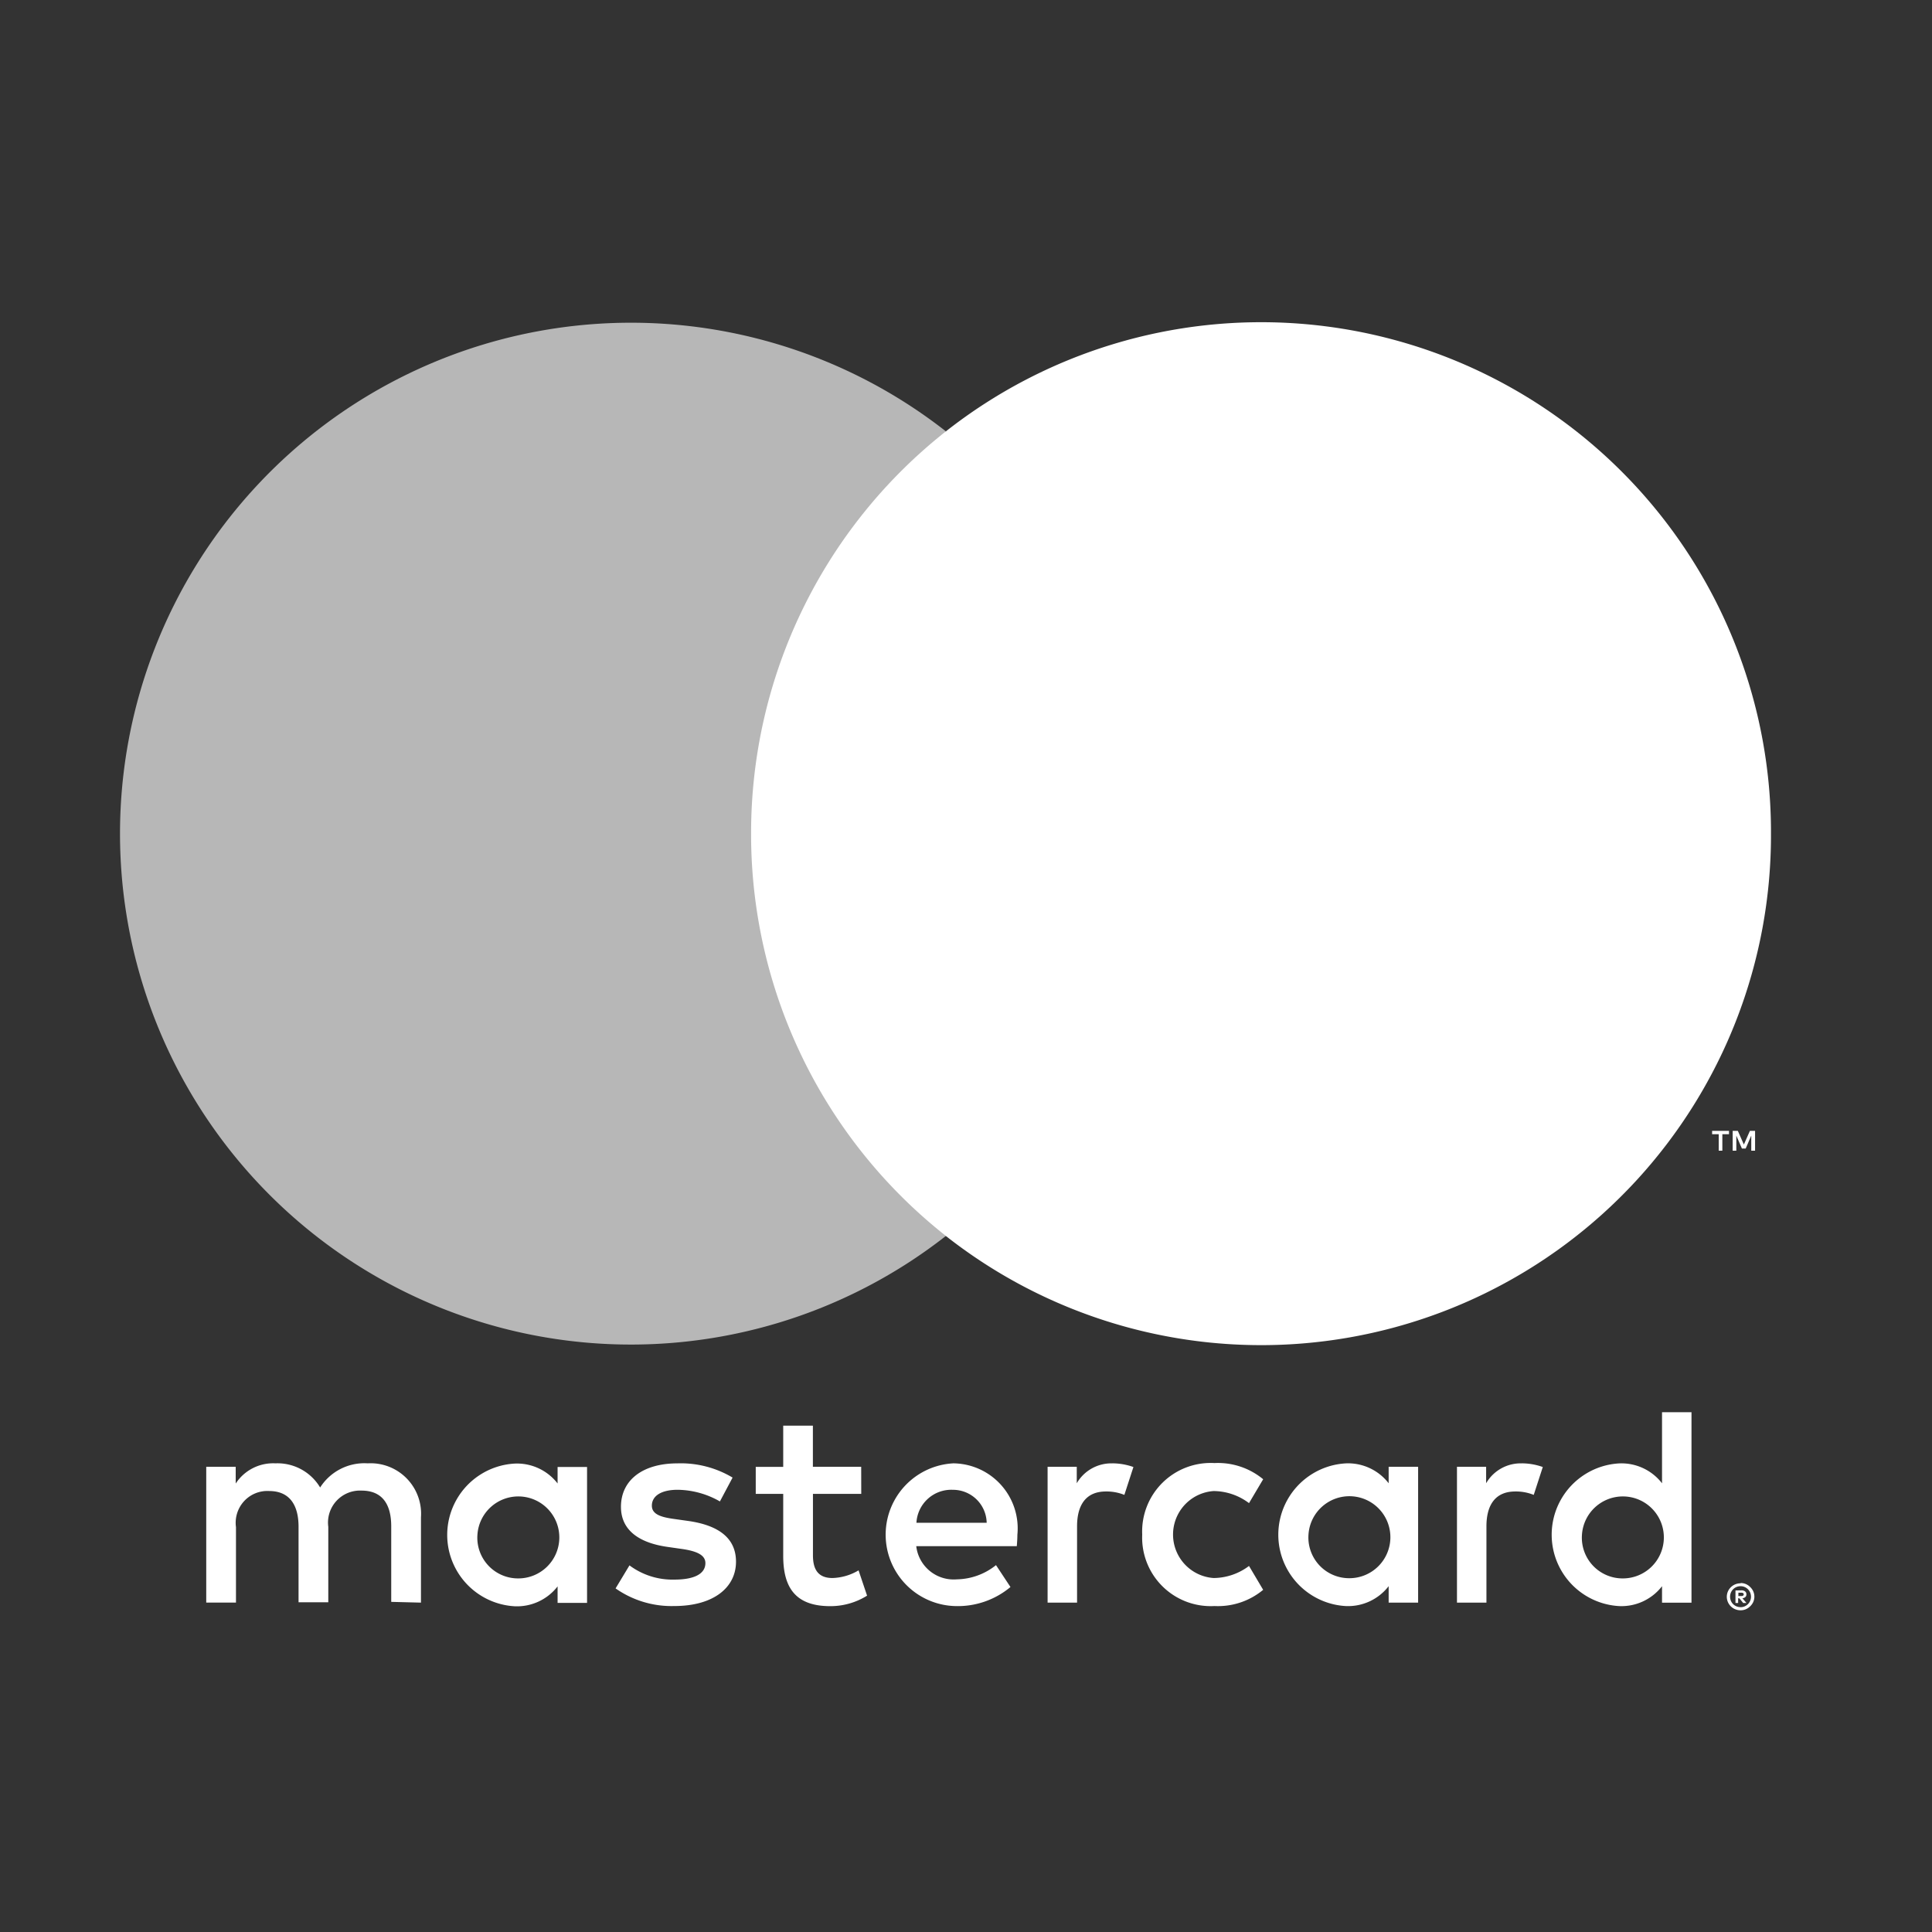 <svg xmlns="http://www.w3.org/2000/svg" width="64" height="64" viewBox="0 0 64 64"><rect x="0" y="0" width="64" height="64" fill="#333333" stroke="none"/><g id="Сгруппировать_4399" data-name="Сгруппировать 4399" transform="translate(20475 14019)"><path id="Прямоугольник_570" data-name="Прямоугольник 570" transform="translate(-20475 -14019)" fill="none" d="M0 0H64V64H0z"/><g id="Сгруппировать_4394" data-name="Сгруппировать 4394" transform="translate(-20471 -14008.335)"><path id="Контур_4507" data-name="Контур 4507" d="M350.9,343.962v-2.825a1.672,1.672,0,0,0-1.764-1.789,1.736,1.736,0,0,0-1.576.8,1.646,1.646,0,0,0-1.483-.8,1.482,1.482,0,0,0-1.314.669v-.556h-.976v4.5h.985v-2.5a1.057,1.057,0,0,1,.267-.858,1.046,1.046,0,0,1,.83-.338c.647,0,.976.423.976,1.186v2.5h.985v-2.5a1.06,1.06,0,0,1,1.1-1.2c.666,0,.985.423.985,1.186v2.5Zm14.583-4.5h-1.6V338.1H362.9v1.365h-.91v.895h.91v2.052c0,1.045.4,1.667,1.558,1.667a2.285,2.285,0,0,0,1.22-.348l-.282-.838a1.788,1.788,0,0,1-.864.254c-.488,0-.647-.3-.647-.753v-2.034h1.6Zm8.324-.113a1.324,1.324,0,0,0-1.183.659v-.546h-.966v4.5h.976v-2.523c0-.744.319-1.159.957-1.159a1.583,1.583,0,0,1,.61.113l.3-.923A2.083,2.083,0,0,0,373.806,339.348Zm-12.584.471a3.344,3.344,0,0,0-1.83-.471c-1.136,0-1.868.546-1.868,1.441,0,.734.544,1.186,1.549,1.327l.46.066c.535.075.788.216.788.47,0,.349-.356.546-1.023.546a2.383,2.383,0,0,1-1.492-.471l-.46.763a3.23,3.23,0,0,0,1.943.584c1.3,0,2.046-.612,2.046-1.469,0-.791-.591-1.205-1.567-1.347l-.46-.065c-.422-.057-.76-.142-.76-.443,0-.329.319-.527.854-.527a2.878,2.878,0,0,1,1.4.386Zm26.144-.471a1.322,1.322,0,0,0-1.182.659v-.546h-.966v4.5h.976v-2.523c0-.744.319-1.159.957-1.159a1.585,1.585,0,0,1,.61.113l.3-.923A2.076,2.076,0,0,0,387.366,339.348Zm-12.575,2.363a2.27,2.27,0,0,0,2.393,2.363,2.343,2.343,0,0,0,1.614-.537l-.469-.791a1.968,1.968,0,0,1-1.173.4,1.444,1.444,0,0,1,0-2.881,1.97,1.97,0,0,1,1.173.4l.469-.791a2.348,2.348,0,0,0-1.614-.536,2.269,2.269,0,0,0-2.393,2.363Zm9.14,0v-2.25h-.976v.546a1.7,1.7,0,0,0-1.417-.659,2.367,2.367,0,0,0,0,4.727,1.7,1.7,0,0,0,1.417-.659v.546h.976Zm-3.632,0a1.358,1.358,0,1,1,1.361,1.441,1.349,1.349,0,0,1-1.361-1.441Zm-11.777-2.363a2.366,2.366,0,0,0,.066,4.727,2.72,2.72,0,0,0,1.839-.631l-.479-.725a2.132,2.132,0,0,1-1.3.471,1.247,1.247,0,0,1-1.342-1.1h3.331c.009-.122.019-.245.019-.377A2.155,2.155,0,0,0,368.523,339.348Zm-.018.876a1.116,1.116,0,0,1,1.135,1.092h-2.327A1.156,1.156,0,0,1,368.5,340.224Zm24.483,1.488v-4.058h-.976v2.354a1.7,1.7,0,0,0-1.417-.659,2.367,2.367,0,0,0,0,4.727,1.7,1.7,0,0,0,1.417-.659v.546h.976Zm1.627,1.6a.446.446,0,0,1,.176.035.458.458,0,0,1,.144.1.453.453,0,0,1,.1.143.438.438,0,0,1,0,.347.454.454,0,0,1-.1.142.46.46,0,0,1-.144.1.44.44,0,0,1-.176.036.455.455,0,0,1-.422-.274.444.444,0,0,1,0-.347.454.454,0,0,1,.422-.273Zm0,.8a.334.334,0,0,0,.134-.027.359.359,0,0,0,.109-.074.351.351,0,0,0,0-.493.347.347,0,0,0-.109-.074.336.336,0,0,0-.134-.027.35.35,0,0,0-.138.027.33.33,0,0,0-.11.074.351.351,0,0,0,0,.493.347.347,0,0,0,.248.1Zm.026-.558a.187.187,0,0,1,.123.036.119.119,0,0,1,.043.1.112.112,0,0,1-.034.085.162.162,0,0,1-.1.041l.136.157H394.7l-.126-.155h-.041v.155h-.088v-.415Zm-.1.078v.111h.1a.1.1,0,0,0,.056-.014.048.048,0,0,0,.021-.042.046.046,0,0,0-.021-.041.1.1,0,0,0-.056-.014Zm-5.182-1.914a1.358,1.358,0,1,1,1.361,1.441,1.349,1.349,0,0,1-1.361-1.441Zm-32.957,0v-2.25h-.976v.546a1.7,1.7,0,0,0-1.418-.659,2.367,2.367,0,0,0,0,4.727,1.7,1.7,0,0,0,1.418-.659v.546h.976Zm-3.632,0a1.358,1.358,0,1,1,1.361,1.441,1.349,1.349,0,0,1-1.361-1.441Z" transform="translate(-340.955 -301.538)" fill="#fff"/><g id="Сгруппировать_4393" data-name="Сгруппировать 4393"><path id="Прямоугольник_568" data-name="Прямоугольник 568" transform="translate(19.943 3.624)" fill="#fff" d="M0 0H14.782V26.653H0z"/><path id="Контур_4508" data-name="Контур 4508" d="M358.634,277.9a16.941,16.941,0,0,1,6.453-13.327,16.925,16.925,0,1,0,0,26.653A16.94,16.94,0,0,1,358.634,277.9Z" transform="translate(-337.753 -260.949)" fill="#b7b7b7"/><path id="Контур_4509" data-name="Контур 4509" d="M423.333,277.9A16.889,16.889,0,0,1,396,291.227a16.989,16.989,0,0,0,0-26.653A16.889,16.889,0,0,1,423.333,277.9Z" transform="translate(-368.667 -260.949)" fill="#fff"/><path id="Контур_4510" data-name="Контур 4510" d="M450.426,318.517v-.546h.22v-.112h-.559v.112h.219v.546Zm1.084,0v-.658h-.171l-.2.453-.2-.453h-.171v.658h.121v-.5l.185.428h.125l.185-.429v.5Z" transform="translate(-397.371 -291.063)" fill="#fff"/></g></g></g></svg>